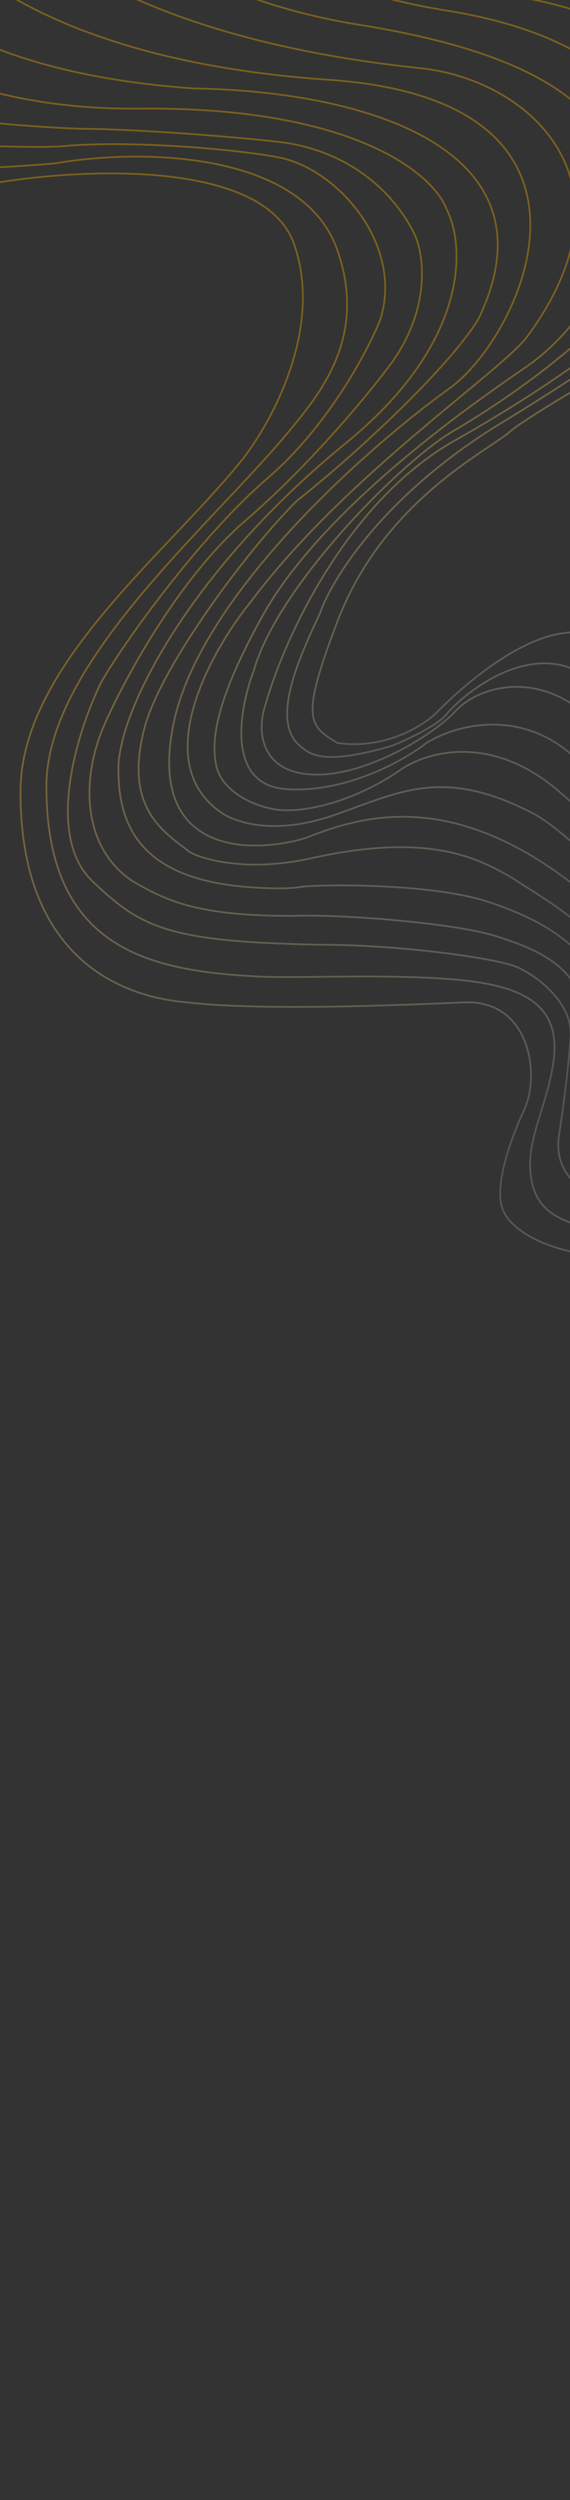 <svg width="320" height="1402" viewBox="0 0 320 1402" fill="none" xmlns="http://www.w3.org/2000/svg">
<rect x="0" y="0" width="320" height="1402" fill="#333333" stroke="none"/>
<path d="M-171.204 -10.231C-158.269 8.093 -118.536 43.45 -67.726 57.676C-27.305 68.994 29.285 71.689 45.453 72.228C80.485 72.228 150.901 78.422 161.866 80.312C208.754 88.396 228.156 121.272 233.007 132.051C237.858 142.83 242.061 172.149 220.072 203.192C208.215 219.361 175.124 259.782 137.613 292.119C100.102 324.456 69.167 382.123 58.388 406.915C45.734 436.018 45.453 474.822 74.556 494.224C93.958 505.542 111.744 513.626 163.483 513.626C193.125 512.549 255.636 517.794 278.279 524.944C308.999 534.645 330.018 545.963 330.018 583.151V630.039C330.018 649.441 346.186 665.61 383.374 662.376C430.801 658.603 522.422 655.909 546.675 675.311C557.993 683.395 570.321 696.33 574.161 701.18C584.401 714.115 606.175 746.129 611.349 770.705C617.816 790.107 625.9 853.164 627.517 882.267C630.751 932.389 634.039 951.791 637.218 971.193C644.534 1015.84 663.088 1079.52 687.34 1123.18C700.814 1149.59 744.577 1210.16 811.837 1241.21C879.098 1272.25 942.263 1284.32 965.438 1286.48" stroke="url(#paint0_linear_151_308)" stroke-opacity="0.6"/>
<path d="M-132.4 -29.634C-112.998 1.087 -43.797 62.203 77.79 60.91C199.377 59.616 243.786 98.097 250.792 117.499C261.032 137.44 264.05 191.551 194.203 248.464C106.893 319.605 66.472 398.469 66.472 431.167C66.472 460.27 76.173 492.607 139.23 497.458C145.697 497.997 160.572 498.751 168.333 497.458C178.034 495.841 241.077 495.106 273.428 505.542C323.55 521.711 339.719 545.963 339.719 571.833L342.952 617.104C345.108 628.422 359.768 650.735 401.159 649.441C442.55 648.148 462.599 643.513 467.449 641.357C486.852 632.734 545.189 637.923 572.544 649.441C603.264 662.376 624.283 699.563 635.601 728.667C643.686 750.225 660.177 805.628 661.471 854.781C662.764 903.933 681.412 991.673 690.574 1029.4C702.354 1077.91 740.696 1146.86 810.221 1189.47C860.343 1220.19 942.802 1247.67 973.522 1247.67" stroke="url(#paint1_linear_151_308)" stroke-opacity="0.6"/>
<path d="M-93.596 -49.035C-77.427 -19.932 -37.653 39.244 108.51 49.592C208.754 51.209 313.849 85.163 268.577 178.94C254.026 203.192 205.521 250.081 166.716 280.801C140.308 306.67 90.118 373.451 81.023 408.532C69.286 453.803 92.341 466.738 106.893 478.056C114.977 482.368 139.877 489.051 174.8 481.29C241.091 466.558 268.577 481.29 287.98 492.608C307.382 505.542 344.569 524.944 347.803 555.665C351.037 586.385 357.504 633.273 397.925 636.507C409.782 637.046 442.873 635.537 480.384 625.189C527.273 612.254 575.577 612.153 601.647 625.189C630.751 639.74 663.087 675.311 672.789 709.265C687.34 746.452 695.424 841.846 700.275 888.734C707.281 957.72 728.394 1076.29 819.921 1144.2C870.044 1181.38 964.898 1205.64 988.073 1212.1" stroke="url(#paint2_linear_151_308)" stroke-opacity="0.6"/>
<path d="M-54.791 -66.821C-46.168 -34.484 13.763 33.1 184.502 44.742C355.241 56.383 292.963 188.641 252.409 217.744C206.599 250.62 111.421 334.48 97.192 406.915C82.964 479.349 140.847 479.134 171.567 469.972C203.904 457.037 257.26 440.868 331.635 503.925C347.803 520.094 356.534 538.526 359.121 560.515C360.738 580.995 373.996 622.278 414.094 623.572C454.192 624.865 498.709 612.793 514.338 605.787C540.208 592.313 605.528 576.36 659.854 620.338C714.18 664.316 727.762 759.387 727.762 801.425C727.762 879.033 750.398 1014.2 802.137 1069.82C824.697 1094.07 858.726 1140.96 999.392 1171.68" stroke="url(#paint3_linear_151_308)" stroke-opacity="0.6"/>
<path d="M-17.604 -84.606C-10.059 -51.73 51.274 18.872 236.241 38.274C296.064 44.549 360.738 100.684 296.064 188.641C281.512 208.431 194.203 266.249 140.847 337.39C117.672 365.955 82.317 429.874 126.295 457.037C131.146 459.732 151.784 469.542 187.735 457.037C224.923 444.102 249.175 429.551 300.914 457.037C317.083 466.738 352.653 496.811 365.588 539.496C378.523 582.181 394.691 599.319 401.159 602.553C407.626 606.865 430.585 614.194 470.683 609.02C484.157 605.248 516.601 595.115 538.591 584.768C566.077 571.833 608 565.365 619.433 565.365C653.387 565.365 693.808 583.151 713.21 615.488C723.45 631.117 741.213 672.529 750.397 709.265C760.098 748.069 763.332 801.425 766.566 832.145C770.338 869.332 781.558 950.292 794.052 977.661C828.006 1052.04 873.277 1098.92 1013.94 1134.49" stroke="url(#paint4_linear_151_308)" stroke-opacity="0.6"/>
<path d="M19.584 -104.008C29.823 -72.749 80.7 -5.381 202.287 14.021C354.27 38.274 346.186 94.864 347.803 117.499C349.42 140.135 330.018 182.173 294.447 206.426C258.877 230.679 179.651 287.268 147.314 345.475C121.445 392.04 118.211 414.999 121.445 429.55C124.319 442.485 139.553 451.216 153.782 453.803C168.01 456.39 196.143 450.893 223.306 432.784C236.78 422.544 273.428 410.148 312.232 442.485C360.738 482.906 375.289 526.561 378.523 537.879C384.99 560.515 399.542 581.534 422.178 592.852C443.197 600.936 465.833 604.17 496.553 592.852C526.195 580.456 589.36 553.724 604.881 545.963C624.283 536.262 682.49 529.795 719.677 563.749C756.865 597.702 785.968 638.123 790.818 717.349C792.435 741.063 795.669 789.137 795.669 791.724C795.669 794.957 811.157 900.511 815.071 922.688C819.922 950.174 840.941 995.446 876.511 1026.17C887.744 1035.87 949.269 1081.46 1026.88 1095.69" stroke="url(#paint5_linear_151_308)" stroke-opacity="0.6"/>
<path d="M58.388 -123.41C68.628 -88.918 121.445 -14.758 250.792 5.937C380.14 26.633 383.373 104.026 368.822 140.135C361.003 159.537 319.993 203.192 254.026 241.996C224.923 259.116 155.398 329.306 142.464 376.195C134.379 397.214 126.619 439.898 160.249 442.485C193.879 445.072 227.078 426.317 239.474 416.616C256.721 405.837 299.298 394.303 331.634 434.401C363.971 474.499 380.679 509.315 384.99 521.711C392.301 542.73 406.009 563.749 430.262 578.3C446.43 588.001 472.3 596.085 504.637 583.151C530.506 571.294 590.006 542.406 614.582 528.178C641.53 513.087 708.359 494.548 760.098 541.113C811.837 587.678 824.772 666.149 824.772 699.563C828.006 753.458 836.474 864.216 839.324 877.416C870.044 1019.7 983.223 1042.33 1038.2 1056.89" stroke="url(#paint6_linear_151_308)" stroke-opacity="0.6"/>
<path d="M97.192 -142.812C108.51 -105.625 148.931 -29.633 297.681 -0.53C438.152 26.953 406.01 135.285 368.822 167.622C356.965 179.479 317.73 211.923 255.643 246.847C193.556 281.771 158.632 360.565 148.931 395.597C144.62 407.454 144.305 434.401 178.035 434.401C207.138 434.401 243.786 411.765 255.643 398.831C270.464 382.662 312.233 372.961 342.953 416.616C356.965 439.791 389.518 496.488 407.627 537.879C425.735 579.271 480.924 579.917 506.254 575.067C526.195 570.216 580.952 549.197 640.452 503.926C699.952 458.654 768.183 489.374 802.137 523.328C823.695 544.886 857.109 607.404 857.109 683.395C858.187 726.511 861.313 817.917 865.194 838.612C870.044 864.482 871.661 977.661 1051.13 1021.32" stroke="url(#paint7_linear_151_308)" stroke-opacity="0.6"/>
<path d="M135.997 -162.215C144.62 -122.333 196.467 -36.424 334.868 -11.848C465.51 20.489 431.879 125.583 394.692 157.92C384.452 167.621 347.48 197.048 281.513 237.146C215.545 277.243 186.119 324.994 179.651 343.857C168.333 368.11 151.518 404.004 168.333 418.232C174.066 423.083 181.268 429.55 220.073 418.232C228.157 414.999 245.619 406.914 250.793 400.447C257.26 392.363 289.597 363.26 320.317 374.578C351.037 385.895 368.246 421.356 378.523 452.186C389.841 486.14 407.626 528.178 454.515 557.281C470.683 565.365 489.115 567.952 504.637 565.365C541.825 562.132 599.708 530.765 643.686 489.374C673.328 465.121 751.154 417.182 829.623 489.374C870.044 526.561 884.596 576.683 887.829 621.955C888.984 638.123 889.446 793.34 892.68 815.976C900.764 900.052 963.774 955.856 1065.68 984.128" stroke="url(#paint8_linear_151_308)" stroke-opacity="0.6"/>
<path d="M174.801 -180C180.19 -146.046 228.157 -61.97 328.401 -34.484C452.068 -0.575 460.982 49.592 456.132 85.162C452.898 119.116 430.262 153.07 391.458 178.94C360.738 196.186 296.711 232.942 286.363 241.996C273.428 253.314 215.222 280.801 189.352 348.708C168.657 403.034 173.184 406.915 189.352 416.616C210.371 419.849 231.39 411.765 244.325 400.447C256.721 387.512 288.113 359.228 315.466 355.176C359.121 348.708 369.9 389.668 380.14 410.148C386.607 433.862 403.423 486.787 418.944 508.776C438.346 536.262 469.066 554.047 507.871 550.814C546.675 547.58 574.161 539.496 604.881 515.243C635.601 490.991 702.604 432.572 743.93 424.7C777.884 418.233 842.558 424.7 884.596 487.757C912.082 520.094 921.783 583.797 921.783 618.721C920.166 647.286 916.609 716.379 915.316 764.237C913.699 824.061 952.503 880.65 988.074 906.52C1016.53 927.215 1059.21 939.934 1077 943.707" stroke="url(#paint9_linear_151_308)" stroke-opacity="0.6"/>
<path d="M-286 44.742C-263.364 70.611 -216.799 121.057 -4.669 102.948C44.914 94.325 148.284 89.043 165.1 136.902C181.915 184.76 151.626 238.763 134.38 259.782C90.725 312.986 11.499 374.578 11.499 444.102C11.499 534.646 64.855 558.898 105.276 562.132C145.698 566.982 225.388 563.658 260.493 562.132C297.681 560.515 303.276 602.826 294.447 621.955C284.746 642.974 276.662 668.844 283.129 680.162C287.441 688.785 304.256 701.707 338.102 704.414C378.523 707.648 421.832 716.14 441.58 725.433C469.066 738.368 504.637 769.088 512.721 809.509C519.189 833.762 524.686 870.949 527.273 903.286C528.89 929.156 533.004 985.765 532.123 1005.15C529.919 1053.65 553.02 1143.96 569.311 1174.92C585.479 1205.64 588.713 1223.42 642.069 1280.01C671.172 1309.11 760.098 1376.7 928.25 1401.27" stroke="url(#paint10_linear_151_308)" stroke-opacity="0.6"/>
<path d="M-247.196 30.19C-219.709 51.209 -177.671 109.415 30.901 91.63C80.485 83.007 170.037 85.163 189.352 140.135C206.167 187.994 180.729 219.361 163.483 240.38C119.828 293.584 26.051 371.344 26.051 440.868C26.051 531.412 82.641 544.347 144.081 547.58C168.333 548.857 213.605 545.963 254.026 549.197C294.566 552.44 315.466 563.749 310.616 596.086C306.493 623.572 292.83 642.974 299.298 665.61C304.148 682.587 321.933 689.863 354.27 689.863C394.821 689.863 434.035 695.252 454.515 702.797C485.235 714.115 522.422 733.517 535.357 773.938C543.441 798.191 552.172 815.976 554.759 848.313C556.376 880.65 565.431 971.204 566.077 990.596C567.694 1039.1 595.058 1127.8 611.349 1158.75C627.517 1189.47 630.265 1214.75 693.808 1267.08C721.294 1289.71 774.65 1330.13 933.101 1362.47" stroke="url(#paint11_linear_151_308)" stroke-opacity="0.6"/>
<path d="M-208.392 7.554C-192.762 30.729 -138.221 77.725 -45.09 80.312C-41.857 80.312 17.967 83.546 35.752 81.929C72.939 78.548 133.446 83.682 157.015 88.396C189.352 94.864 226.54 136.902 213.605 178.939C206.599 196.725 183.963 239.157 150.548 267.866C112.001 300.985 69.007 361.06 56.771 382.662C43.836 409.07 24.757 468.355 51.92 494.224C79.083 520.094 93.958 528.178 179.651 529.795C224.923 529.795 280.866 537.556 291.213 542.729C301.453 547.58 321.61 562.132 320.317 581.534C319.023 600.936 315.466 626.266 313.849 636.506C310.786 655.909 323.227 674.017 360.738 675.311C386.068 675.311 438.946 676.018 448.047 676.928C464.216 678.544 515.955 686.629 536.974 712.498C572.544 749.686 585.479 804.658 590.33 846.696C593.563 879.572 599.141 948.588 600.031 961.492C603.264 1008.38 624.283 1079.52 625.9 1082.76C635.601 1114.01 655.003 1161.98 692.191 1204.02C729.378 1246.06 811.837 1309.11 950.886 1325.28" stroke="url(#paint12_linear_151_308)" stroke-opacity="0.6"/>
<defs>
<linearGradient id="paint0_linear_151_308" x1="366.577" y1="200.314" x2="597.985" y2="912.046" gradientUnits="userSpaceOnUse">
<stop stop-color="#CF9809" stop-opacity="0.75"/>
<stop offset="0.469" stop-color="white" stop-opacity="0.26"/>
<stop offset="1" stop-color="#CF9809" stop-opacity="0.75"/>
</linearGradient>
<linearGradient id="paint1_linear_151_308" x1="390.846" y1="177.761" x2="621.07" y2="877.176" gradientUnits="userSpaceOnUse">
<stop stop-color="#CF9809" stop-opacity="0.75"/>
<stop offset="0.469" stop-color="white" stop-opacity="0.26"/>
<stop offset="1" stop-color="#CF9809" stop-opacity="0.75"/>
</linearGradient>
<linearGradient id="paint2_linear_151_308" x1="418.176" y1="155.734" x2="647.213" y2="845.012" gradientUnits="userSpaceOnUse">
<stop stop-color="#CF9809" stop-opacity="0.75"/>
<stop offset="0.469" stop-color="white" stop-opacity="0.26"/>
<stop offset="1" stop-color="#CF9809" stop-opacity="0.75"/>
</linearGradient>
<linearGradient id="paint3_linear_151_308" x1="443.976" y1="134.273" x2="670.279" y2="810.146" gradientUnits="userSpaceOnUse">
<stop stop-color="#CF9809" stop-opacity="0.75"/>
<stop offset="0.469" stop-color="white" stop-opacity="0.26"/>
<stop offset="1" stop-color="#CF9809" stop-opacity="0.75"/>
</linearGradient>
<linearGradient id="paint4_linear_151_308" x1="470.453" y1="113.338" x2="694.264" y2="777.825" gradientUnits="userSpaceOnUse">
<stop stop-color="#CF9809" stop-opacity="0.75"/>
<stop offset="0.469" stop-color="white" stop-opacity="0.26"/>
<stop offset="1" stop-color="#CF9809" stop-opacity="0.75"/>
</linearGradient>
<linearGradient id="paint5_linear_151_308" x1="496.166" y1="90.785" x2="717.776" y2="743.658" gradientUnits="userSpaceOnUse">
<stop stop-color="#CF9809" stop-opacity="0.75"/>
<stop offset="0.469" stop-color="white" stop-opacity="0.26"/>
<stop offset="1" stop-color="#CF9809" stop-opacity="0.75"/>
</linearGradient>
<linearGradient id="paint6_linear_151_308" x1="521.966" y1="68.233" x2="741.96" y2="709.026" gradientUnits="userSpaceOnUse">
<stop stop-color="#CF9809" stop-opacity="0.75"/>
<stop offset="0.469" stop-color="white" stop-opacity="0.26"/>
<stop offset="1" stop-color="#CF9809" stop-opacity="0.75"/>
</linearGradient>
<linearGradient id="paint7_linear_151_308" x1="548.531" y1="46.206" x2="767.736" y2="676.475" gradientUnits="userSpaceOnUse">
<stop stop-color="#CF9809" stop-opacity="0.75"/>
<stop offset="0.469" stop-color="white" stop-opacity="0.26"/>
<stop offset="1" stop-color="#CF9809" stop-opacity="0.75"/>
</linearGradient>
<linearGradient id="paint8_linear_151_308" x1="575.86" y1="23.915" x2="793.472" y2="643.157" gradientUnits="userSpaceOnUse">
<stop stop-color="#CF9809" stop-opacity="0.75"/>
<stop offset="0.469" stop-color="white" stop-opacity="0.26"/>
<stop offset="1" stop-color="#CF9809" stop-opacity="0.75"/>
</linearGradient>
<linearGradient id="paint9_linear_151_308" x1="601.66" y1="2.455" x2="816.652" y2="608.115" gradientUnits="userSpaceOnUse">
<stop stop-color="#CF9809" stop-opacity="0.75"/>
<stop offset="0.469" stop-color="white" stop-opacity="0.26"/>
<stop offset="1" stop-color="#CF9809" stop-opacity="0.75"/>
</linearGradient>
<linearGradient id="paint10_linear_151_308" x1="288.5" y1="265" x2="526.5" y2="1012.5" gradientUnits="userSpaceOnUse">
<stop stop-color="#CF9809" stop-opacity="0.75"/>
<stop offset="0.469" stop-color="white" stop-opacity="0.26"/>
<stop offset="1" stop-color="#CF9809" stop-opacity="0.75"/>
</linearGradient>
<linearGradient id="paint11_linear_151_308" x1="311.24" y1="246.51" x2="546.957" y2="979.24" gradientUnits="userSpaceOnUse">
<stop stop-color="#CF9809" stop-opacity="0.75"/>
<stop offset="0.469" stop-color="white" stop-opacity="0.26"/>
<stop offset="1" stop-color="#CF9809" stop-opacity="0.75"/>
</linearGradient>
<linearGradient id="paint12_linear_151_308" x1="340.099" y1="221.512" x2="574.567" y2="945.283" gradientUnits="userSpaceOnUse">
<stop stop-color="#CF9809" stop-opacity="0.75"/>
<stop offset="0.469" stop-color="white" stop-opacity="0.26"/>
<stop offset="1" stop-color="#CF9809" stop-opacity="0.75"/>
</linearGradient>
</defs>
</svg>
